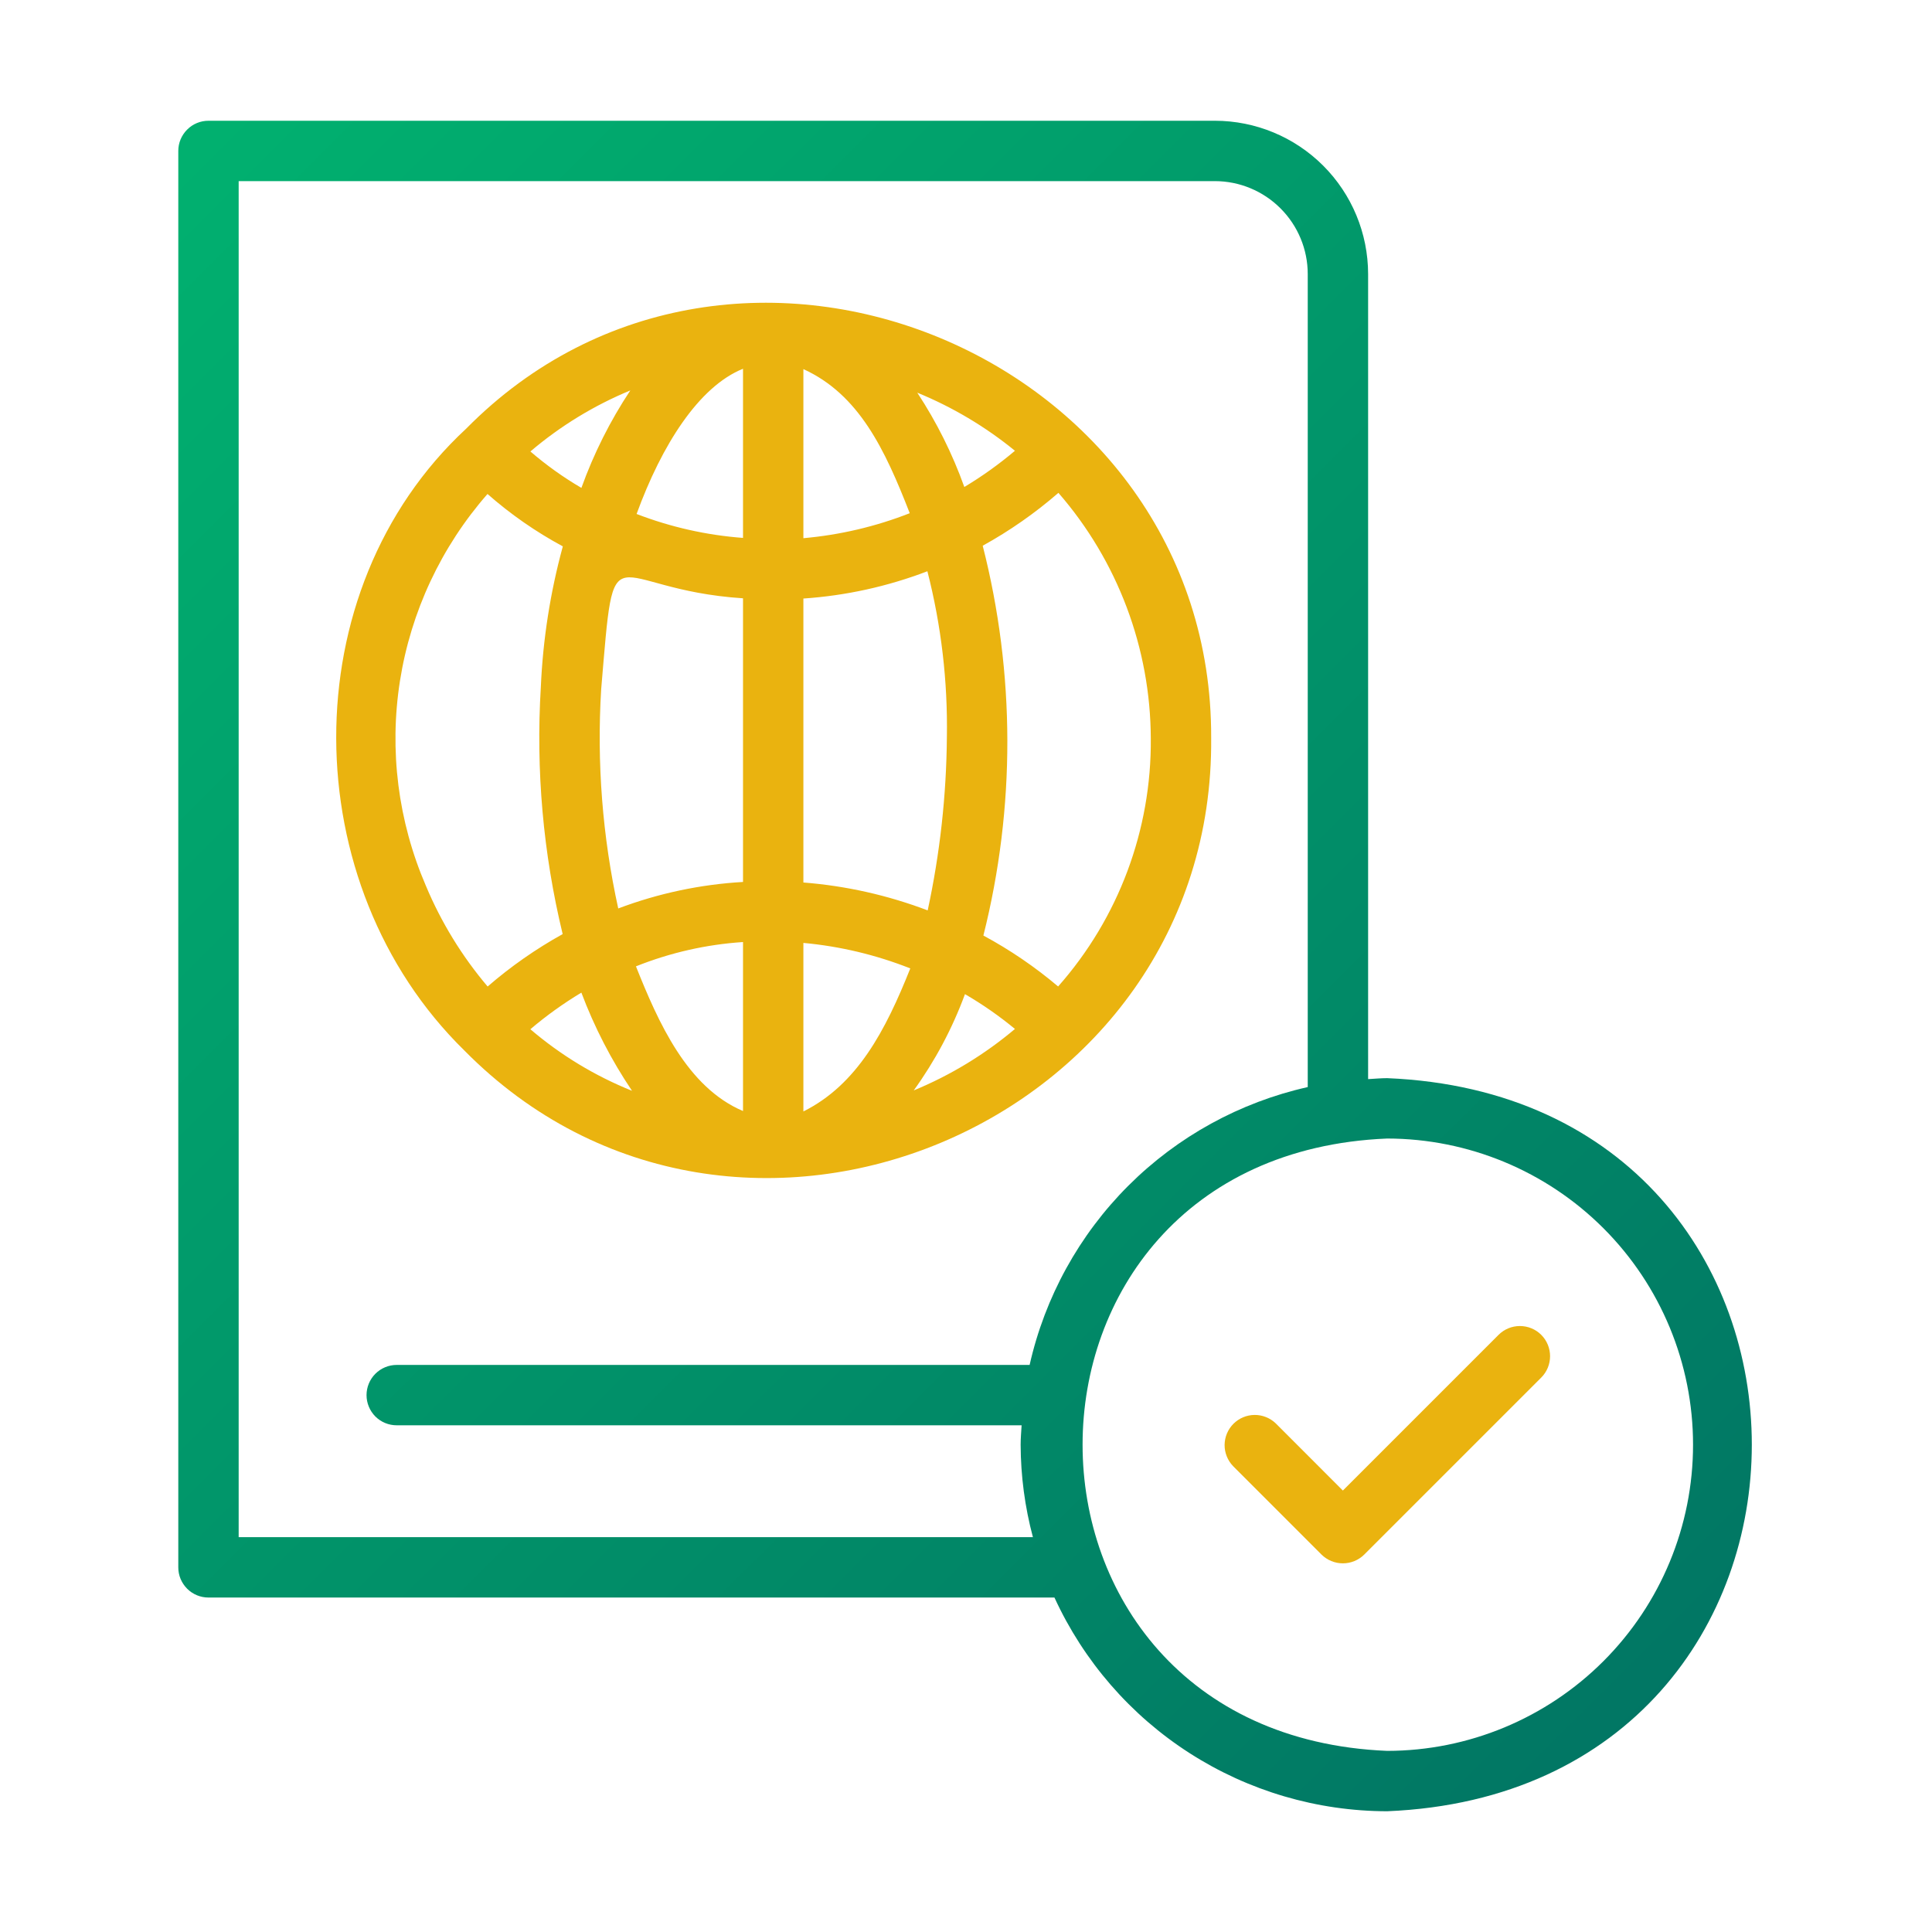 <svg width="60" height="60" viewBox="0 0 60 60" fill="none" xmlns="http://www.w3.org/2000/svg">
<path d="M6.475 49.613H32.747C33.655 51.591 35.111 53.268 36.942 54.444C38.774 55.62 40.904 56.247 43.08 56.25C58.177 55.626 58.181 34.108 43.08 33.483C42.88 33.483 42.685 33.503 42.488 33.513V8.508C42.486 7.247 41.985 6.037 41.093 5.145C40.201 4.253 38.991 3.751 37.73 3.75H6.475C6.351 3.75 6.23 3.774 6.116 3.821C6.002 3.868 5.899 3.937 5.812 4.025C5.725 4.112 5.656 4.215 5.608 4.329C5.561 4.442 5.537 4.564 5.537 4.688V48.676C5.537 48.799 5.561 48.921 5.608 49.035C5.656 49.148 5.725 49.252 5.812 49.339C5.899 49.426 6.002 49.495 6.116 49.542C6.23 49.589 6.351 49.613 6.475 49.613V49.613ZM43.08 35.358C45.6 35.361 48.017 36.364 49.798 38.146C51.579 39.929 52.579 42.346 52.579 44.867C52.579 47.387 51.579 49.804 49.798 51.587C48.016 53.37 45.6 54.373 43.08 54.375C30.465 53.853 30.47 35.878 43.08 35.358H43.08ZM7.412 5.625H37.73C38.494 5.626 39.227 5.93 39.767 6.471C40.308 7.011 40.612 7.744 40.613 8.508V33.76C38.504 34.233 36.572 35.295 35.043 36.822C33.514 38.35 32.451 40.281 31.976 42.389H12.32C12.072 42.389 11.833 42.488 11.657 42.664C11.482 42.84 11.383 43.078 11.383 43.327C11.383 43.575 11.482 43.814 11.657 43.99C11.833 44.166 12.072 44.264 12.32 44.264H31.727C31.716 44.465 31.697 44.663 31.697 44.867C31.7 45.836 31.828 46.801 32.078 47.738H7.412V5.625Z" fill="url(#paint0_linear_1620_16983)"/>
<path d="M37.614 22.912C37.659 11.039 22.812 4.865 14.477 13.313C9.045 18.348 9.167 27.477 14.418 32.621C22.85 41.174 37.727 34.951 37.614 22.912ZM28.377 33.864C29.041 32.944 29.576 31.938 29.968 30.874C30.514 31.191 31.033 31.553 31.52 31.955C30.577 32.75 29.517 33.394 28.377 33.864V33.864ZM35.739 22.937C35.763 25.771 34.738 28.514 32.861 30.636C32.144 30.029 31.366 29.499 30.54 29.054C31.539 25.08 31.532 20.919 30.519 16.948C31.358 16.485 32.146 15.934 32.87 15.306C34.712 17.423 35.73 20.132 35.739 22.937V22.937ZM31.52 13.999C31.027 14.416 30.502 14.792 29.948 15.124C29.579 14.093 29.089 13.11 28.487 12.195C29.582 12.643 30.604 13.251 31.52 13.999V13.999ZM24.95 11.463C26.678 12.251 27.481 13.956 28.253 15.938C27.195 16.353 26.083 16.614 24.95 16.714V11.463ZM24.95 18.588C26.269 18.499 27.566 18.213 28.801 17.741C29.232 19.424 29.435 21.158 29.406 22.895C29.391 24.703 29.192 26.505 28.81 28.273C27.571 27.802 26.271 27.51 24.95 27.407V18.588ZM28.27 30.075C27.5 32.006 26.625 33.68 24.95 34.517L24.95 29.283C26.089 29.388 27.206 29.654 28.27 30.075ZM16.471 31.964C16.967 31.542 17.497 31.162 18.055 30.827C18.459 31.901 18.987 32.924 19.628 33.876C18.479 33.414 17.412 32.768 16.471 31.964ZM23.075 34.504C21.337 33.767 20.444 31.751 19.75 30.011C20.812 29.586 21.934 29.331 23.075 29.256V34.504ZM23.075 11.452V16.705C21.943 16.621 20.829 16.37 19.77 15.962C20.549 13.827 21.698 12.007 23.075 11.452V11.452ZM23.075 18.581L23.075 27.39C21.749 27.466 20.443 27.744 19.2 28.213C18.709 25.98 18.531 23.69 18.67 21.408C19.108 16.208 18.806 18.3 23.075 18.581V18.581ZM19.575 12.125C18.949 13.069 18.439 14.086 18.056 15.152C17.495 14.824 16.965 14.445 16.472 14.021C17.4 13.23 18.448 12.591 19.575 12.125V12.125ZM15.14 15.341C15.855 15.97 16.64 16.516 17.479 16.968C17.089 18.395 16.86 19.861 16.796 21.339C16.639 23.915 16.867 26.5 17.474 29.009C16.643 29.47 15.862 30.015 15.144 30.637C14.348 29.699 13.701 28.643 13.226 27.508C12.362 25.506 12.083 23.301 12.421 21.147C12.76 18.994 13.703 16.98 15.14 15.341Z" fill="#EAB30F"/>
<path d="M41.041 48.279C41.218 48.453 41.456 48.551 41.704 48.551C41.953 48.551 42.191 48.453 42.367 48.279L47.865 42.781C48.041 42.605 48.139 42.367 48.139 42.118C48.139 41.87 48.041 41.631 47.865 41.455C47.689 41.279 47.451 41.181 47.202 41.181C46.953 41.181 46.715 41.279 46.539 41.455L41.704 46.29L39.619 44.204C39.442 44.034 39.205 43.94 38.96 43.942C38.714 43.945 38.479 44.043 38.306 44.217C38.132 44.391 38.034 44.625 38.031 44.871C38.029 45.116 38.123 45.353 38.293 45.53L41.041 48.279Z" fill="#EAB30F"/>
<defs>
<linearGradient id="paint0_linear_1620_16983" x1="45.391" y1="67.153" x2="-13.67" y2="7.963" gradientUnits="userSpaceOnUse">
<stop stop-color="#017163"/>
<stop offset="0.24" stop-color="#018366"/>
<stop offset="1" stop-color="#01BA71"/>
</linearGradient>
</defs>
</svg>
